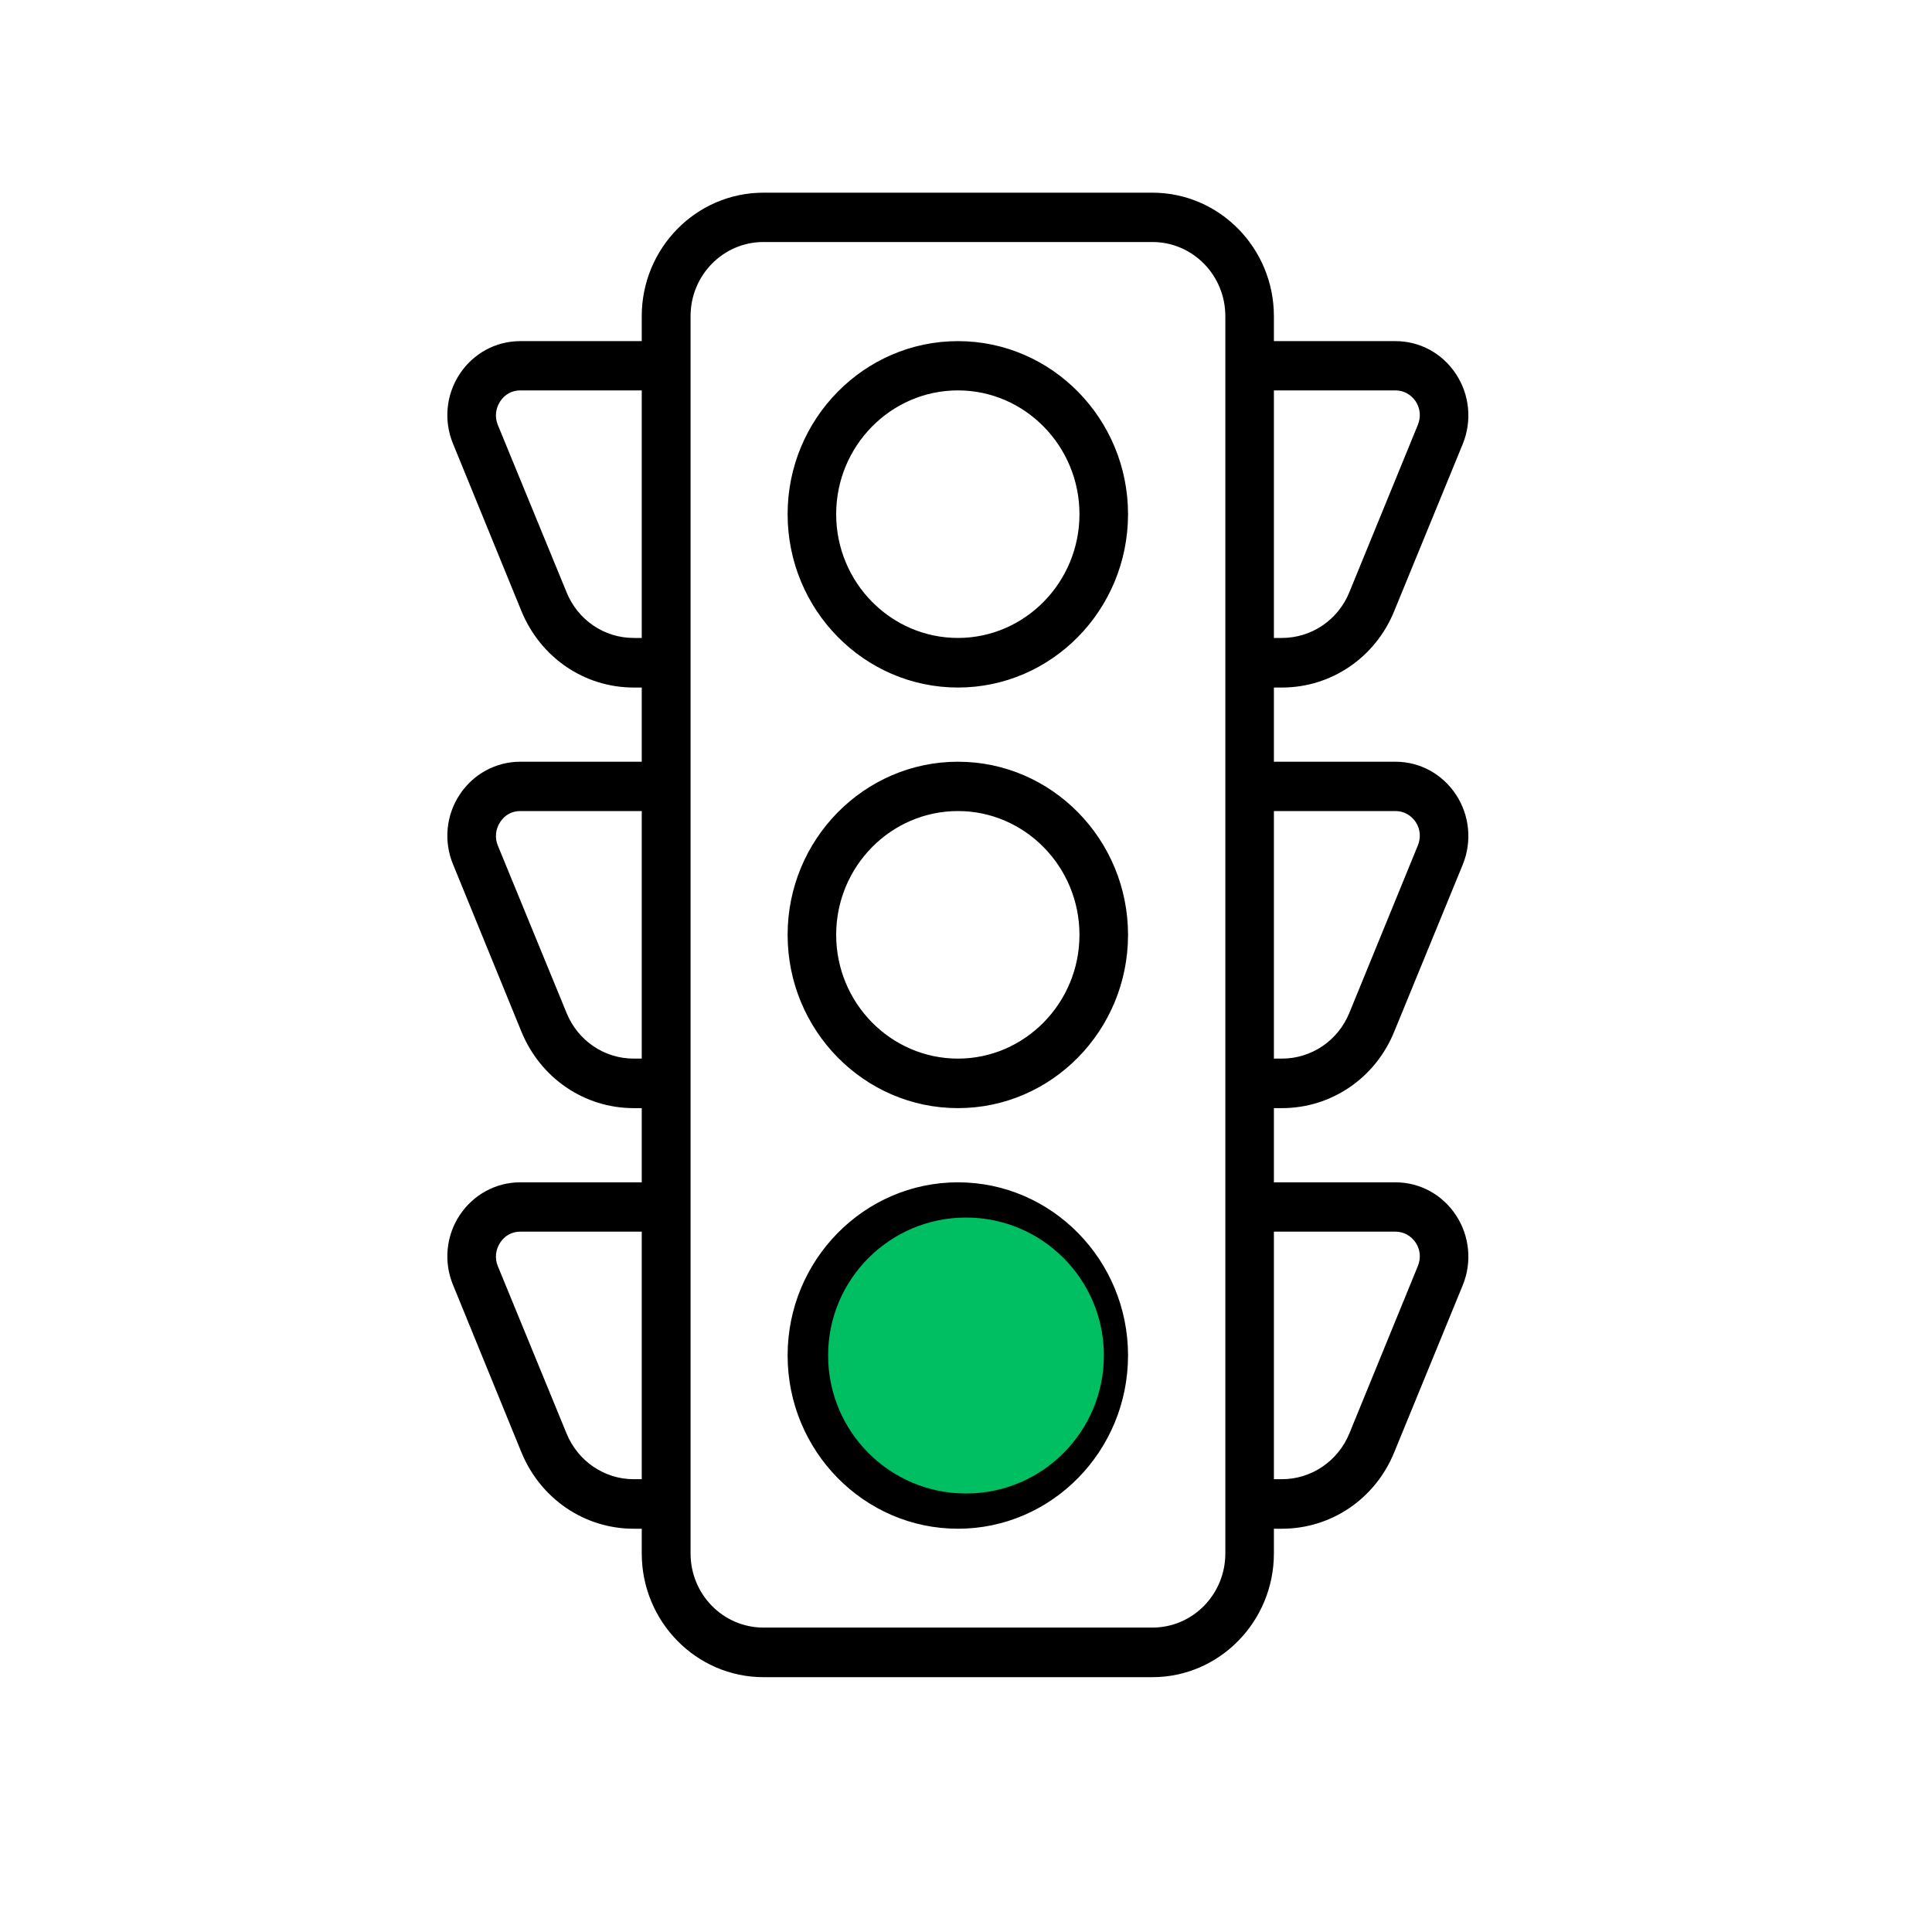 <svg xmlns="http://www.w3.org/2000/svg" xmlns:xlink="http://www.w3.org/1999/xlink" width="40" zoomAndPan="magnify" viewBox="0 0 30 30" height="40" preserveAspectRatio="xMidYMid meet" version="1.0"><defs><clipPath id="2409f53444"><path d="M 6.871 2.902 L 22.84 2.902 L 22.84 26.129 L 6.871 26.129 Z M 6.871 2.902 " clip-rule="nonzero"/></clipPath><clipPath id="8cf33d27bf"><path d="M 12.859 18.906 L 17.141 18.906 L 17.141 23.191 L 12.859 23.191 Z M 12.859 18.906 " clip-rule="nonzero"/></clipPath><clipPath id="1200c1dedb"><path d="M 15 18.906 C 13.816 18.906 12.859 19.867 12.859 21.047 C 12.859 22.23 13.816 23.191 15 23.191 C 16.184 23.191 17.141 22.23 17.141 21.047 C 17.141 19.867 16.184 18.906 15 18.906 Z M 15 18.906 " clip-rule="nonzero"/></clipPath></defs><g clip-path="url(#2409f53444)"><path fill="#000000" d="M 21.668 19.125 C 21.797 19.125 21.91 19.188 21.984 19.297 C 22.055 19.406 22.066 19.539 22.016 19.66 L 20.953 22.258 C 20.777 22.688 20.363 22.969 19.906 22.969 L 19.781 22.969 L 19.781 19.125 Z M 19.027 24.121 C 19.027 24.758 18.52 25.273 17.895 25.273 L 11.855 25.273 C 11.23 25.273 10.723 24.758 10.723 24.121 L 10.723 4.91 C 10.723 4.273 11.23 3.758 11.855 3.758 L 17.895 3.758 C 18.52 3.758 19.027 4.273 19.027 4.91 Z M 9.84 22.969 C 9.383 22.969 8.973 22.688 8.797 22.258 L 7.73 19.66 C 7.68 19.539 7.695 19.406 7.766 19.297 C 7.836 19.188 7.949 19.125 8.078 19.125 L 9.965 19.125 L 9.965 22.969 Z M 9.84 16.438 C 9.383 16.438 8.973 16.16 8.797 15.727 L 7.73 13.129 C 7.68 13.008 7.695 12.875 7.766 12.766 C 7.836 12.656 7.949 12.594 8.078 12.594 L 9.965 12.594 L 9.965 16.438 Z M 9.84 9.906 C 9.383 9.906 8.973 9.629 8.797 9.195 L 7.73 6.598 C 7.68 6.477 7.695 6.344 7.766 6.234 C 7.836 6.125 7.949 6.062 8.078 6.062 L 9.965 6.062 L 9.965 9.906 Z M 21.668 6.062 C 21.797 6.062 21.91 6.125 21.984 6.234 C 22.055 6.344 22.066 6.477 22.016 6.598 L 20.953 9.195 C 20.777 9.629 20.363 9.906 19.906 9.906 L 19.781 9.906 L 19.781 6.062 Z M 21.668 12.594 C 21.797 12.594 21.91 12.656 21.984 12.766 C 22.055 12.875 22.066 13.008 22.016 13.129 L 20.953 15.727 C 20.777 16.16 20.363 16.438 19.906 16.438 L 19.781 16.438 L 19.781 12.594 Z M 19.906 17.207 C 20.672 17.207 21.355 16.742 21.648 16.023 L 22.715 13.422 C 22.859 13.066 22.82 12.66 22.609 12.34 C 22.398 12.02 22.051 11.828 21.668 11.828 L 19.781 11.828 L 19.781 10.676 L 19.906 10.676 C 20.672 10.676 21.355 10.211 21.648 9.492 L 22.715 6.891 C 22.859 6.535 22.82 6.129 22.609 5.809 C 22.398 5.488 22.051 5.297 21.668 5.297 L 19.781 5.297 L 19.781 4.91 C 19.781 3.852 18.934 2.992 17.895 2.992 L 11.855 2.992 C 10.812 2.992 9.965 3.852 9.965 4.91 L 9.965 5.297 L 8.078 5.297 C 7.699 5.297 7.348 5.488 7.137 5.809 C 6.926 6.129 6.887 6.535 7.035 6.891 L 8.098 9.492 C 8.395 10.211 9.074 10.676 9.84 10.676 L 9.965 10.676 L 9.965 11.828 L 8.078 11.828 C 7.699 11.828 7.348 12.02 7.137 12.34 C 6.926 12.66 6.887 13.066 7.035 13.422 L 8.098 16.023 C 8.395 16.742 9.074 17.207 9.84 17.207 L 9.965 17.207 L 9.965 18.359 L 8.078 18.359 C 7.699 18.359 7.348 18.551 7.137 18.871 C 6.926 19.191 6.887 19.598 7.035 19.953 L 8.098 22.555 C 8.395 23.273 9.074 23.738 9.84 23.738 L 9.965 23.738 L 9.965 24.121 C 9.965 25.18 10.812 26.043 11.855 26.043 L 17.895 26.043 C 18.934 26.043 19.781 25.18 19.781 24.121 L 19.781 23.738 L 19.906 23.738 C 20.672 23.738 21.355 23.273 21.648 22.555 L 22.715 19.953 C 22.859 19.598 22.82 19.191 22.609 18.871 C 22.398 18.551 22.051 18.359 21.668 18.359 L 19.781 18.359 L 19.781 17.207 Z M 14.875 22.969 C 13.832 22.969 12.984 22.105 12.984 21.047 C 12.984 19.988 13.832 19.125 14.875 19.125 C 15.914 19.125 16.762 19.988 16.762 21.047 C 16.762 22.105 15.914 22.969 14.875 22.969 Z M 14.875 18.359 C 13.418 18.359 12.23 19.566 12.23 21.047 C 12.23 22.531 13.418 23.738 14.875 23.738 C 16.332 23.738 17.516 22.531 17.516 21.047 C 17.516 19.566 16.332 18.359 14.875 18.359 Z M 14.875 9.906 C 13.832 9.906 12.984 9.043 12.984 7.984 C 12.984 6.926 13.832 6.062 14.875 6.062 C 15.914 6.062 16.762 6.926 16.762 7.984 C 16.762 9.043 15.914 9.906 14.875 9.906 Z M 14.875 5.297 C 13.418 5.297 12.23 6.504 12.23 7.984 C 12.23 9.469 13.418 10.676 14.875 10.676 C 16.332 10.676 17.516 9.469 17.516 7.984 C 17.516 6.504 16.332 5.297 14.875 5.297 Z M 14.875 16.438 C 13.832 16.438 12.984 15.574 12.984 14.516 C 12.984 13.457 13.832 12.594 14.875 12.594 C 15.914 12.594 16.762 13.457 16.762 14.516 C 16.762 15.574 15.914 16.438 14.875 16.438 Z M 14.875 11.828 C 13.418 11.828 12.23 13.035 12.23 14.516 C 12.23 16 13.418 17.207 14.875 17.207 C 16.332 17.207 17.516 16 17.516 14.516 C 17.516 13.035 16.332 11.828 14.875 11.828 " fill-opacity="1" fill-rule="nonzero"/></g><g clip-path="url(#8cf33d27bf)"><g clip-path="url(#1200c1dedb)"><path fill="#00bf63" d="M 12.859 18.906 L 17.141 18.906 L 17.141 23.191 L 12.859 23.191 Z M 12.859 18.906 " fill-opacity="1" fill-rule="nonzero"/></g></g></svg>